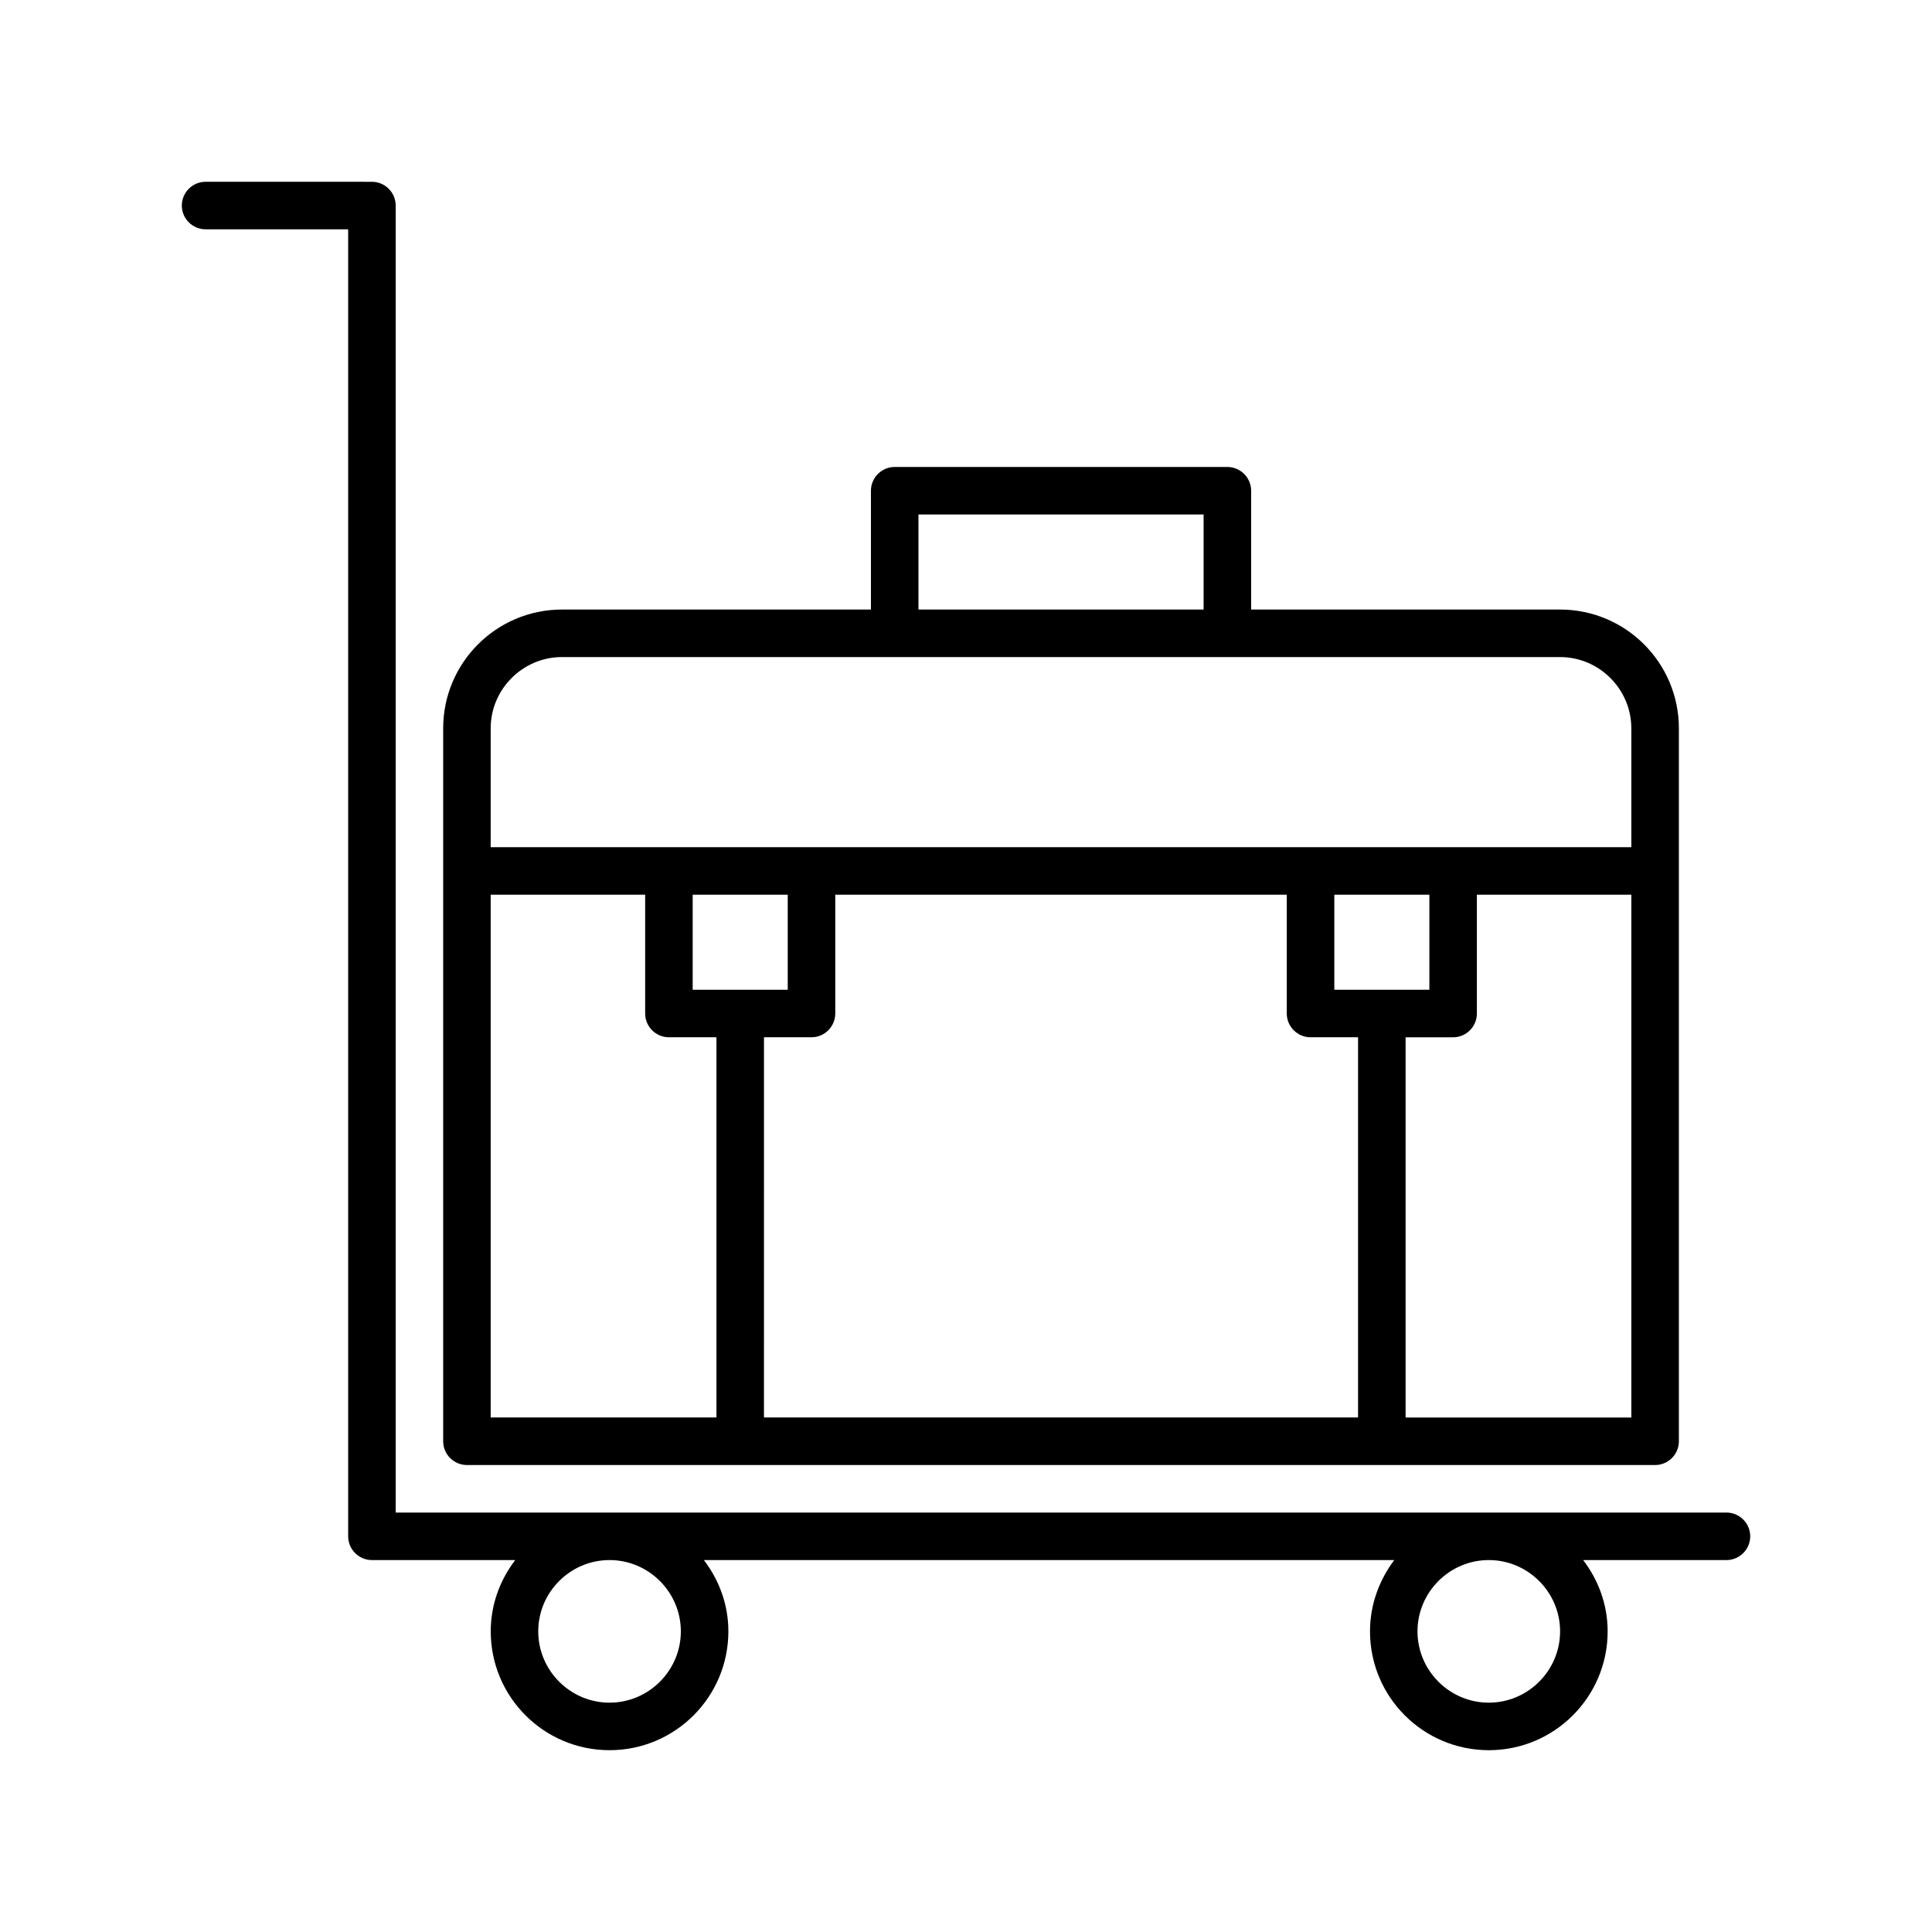 <?xml version="1.0" encoding="UTF-8"?>
<!-- Uploaded to: ICON Repo, www.svgrepo.com, Generator: ICON Repo Mixer Tools -->
<svg fill="#000000" width="800px" height="800px" version="1.1" viewBox="144 144 512 512" xmlns="http://www.w3.org/2000/svg">
 <g>
  <path d="m198.48 204.77h37.785v346.37c0 3.465 2.832 6.297 6.297 6.297h37.977c-4.031 5.293-6.488 11.777-6.488 18.895 0 17.383 14.105 31.488 31.488 31.488 17.383 0 31.488-14.105 31.488-31.488 0-7.117-2.457-13.602-6.488-18.895h182.95c-3.965 5.293-6.422 11.777-6.422 18.895 0 17.383 14.105 31.488 31.488 31.488s31.488-14.105 31.488-31.488c0-7.117-2.457-13.602-6.488-18.895h37.977c3.465 0 6.297-2.832 6.297-6.297s-2.832-6.297-6.297-6.297h-352.67v-346.37c0-3.465-2.832-6.297-6.297-6.297l-44.082-0.004c-3.465 0-6.301 2.836-6.301 6.301 0 3.461 2.836 6.297 6.301 6.297zm125.95 371.56c0 10.391-8.5 18.895-18.895 18.895-10.391 0-18.895-8.5-18.895-18.895 0-10.391 8.5-18.895 18.895-18.895s18.895 8.504 18.895 18.895zm233.01 0c0 10.391-8.5 18.895-18.895 18.895-10.391 0-18.895-8.5-18.895-18.895 0-10.391 8.5-18.895 18.895-18.895s18.895 8.504 18.895 18.895z"/>
  <path d="m469.27 267.75h-88.168c-3.465 0-6.297 2.832-6.297 6.297v31.488h-81.871c-17.383 0-31.488 14.105-31.488 31.488v188.93c0 3.465 2.832 6.297 6.297 6.297h314.88c3.465 0 6.297-2.832 6.297-6.297v-188.93c0-17.383-14.105-31.488-31.488-31.488h-81.867v-31.488c0-3.465-2.836-6.297-6.297-6.297zm-81.871 12.594h75.57v25.191h-75.57zm-113.36 100.76h40.934v31.488c0 3.465 2.832 6.297 6.297 6.297h12.594v100.76h-59.824zm210.97 0v31.488c0 3.465 2.832 6.297 6.297 6.297h12.594v100.76h-157.44l0.004-100.76h12.594c3.465 0 6.297-2.832 6.297-6.297v-31.488zm12.598 25.191v-25.191h25.191v25.191zm-144.85 0h-25.191v-25.191h25.191zm163.74 113.36v-100.76h12.594c3.465 0 6.297-2.832 6.297-6.297v-31.488h40.938v138.55zm59.828-182.63v31.488h-302.29v-31.488c0-10.391 8.5-18.895 18.895-18.895h264.5c10.383 0 18.887 8.504 18.887 18.895z"/>
 </g>
</svg>